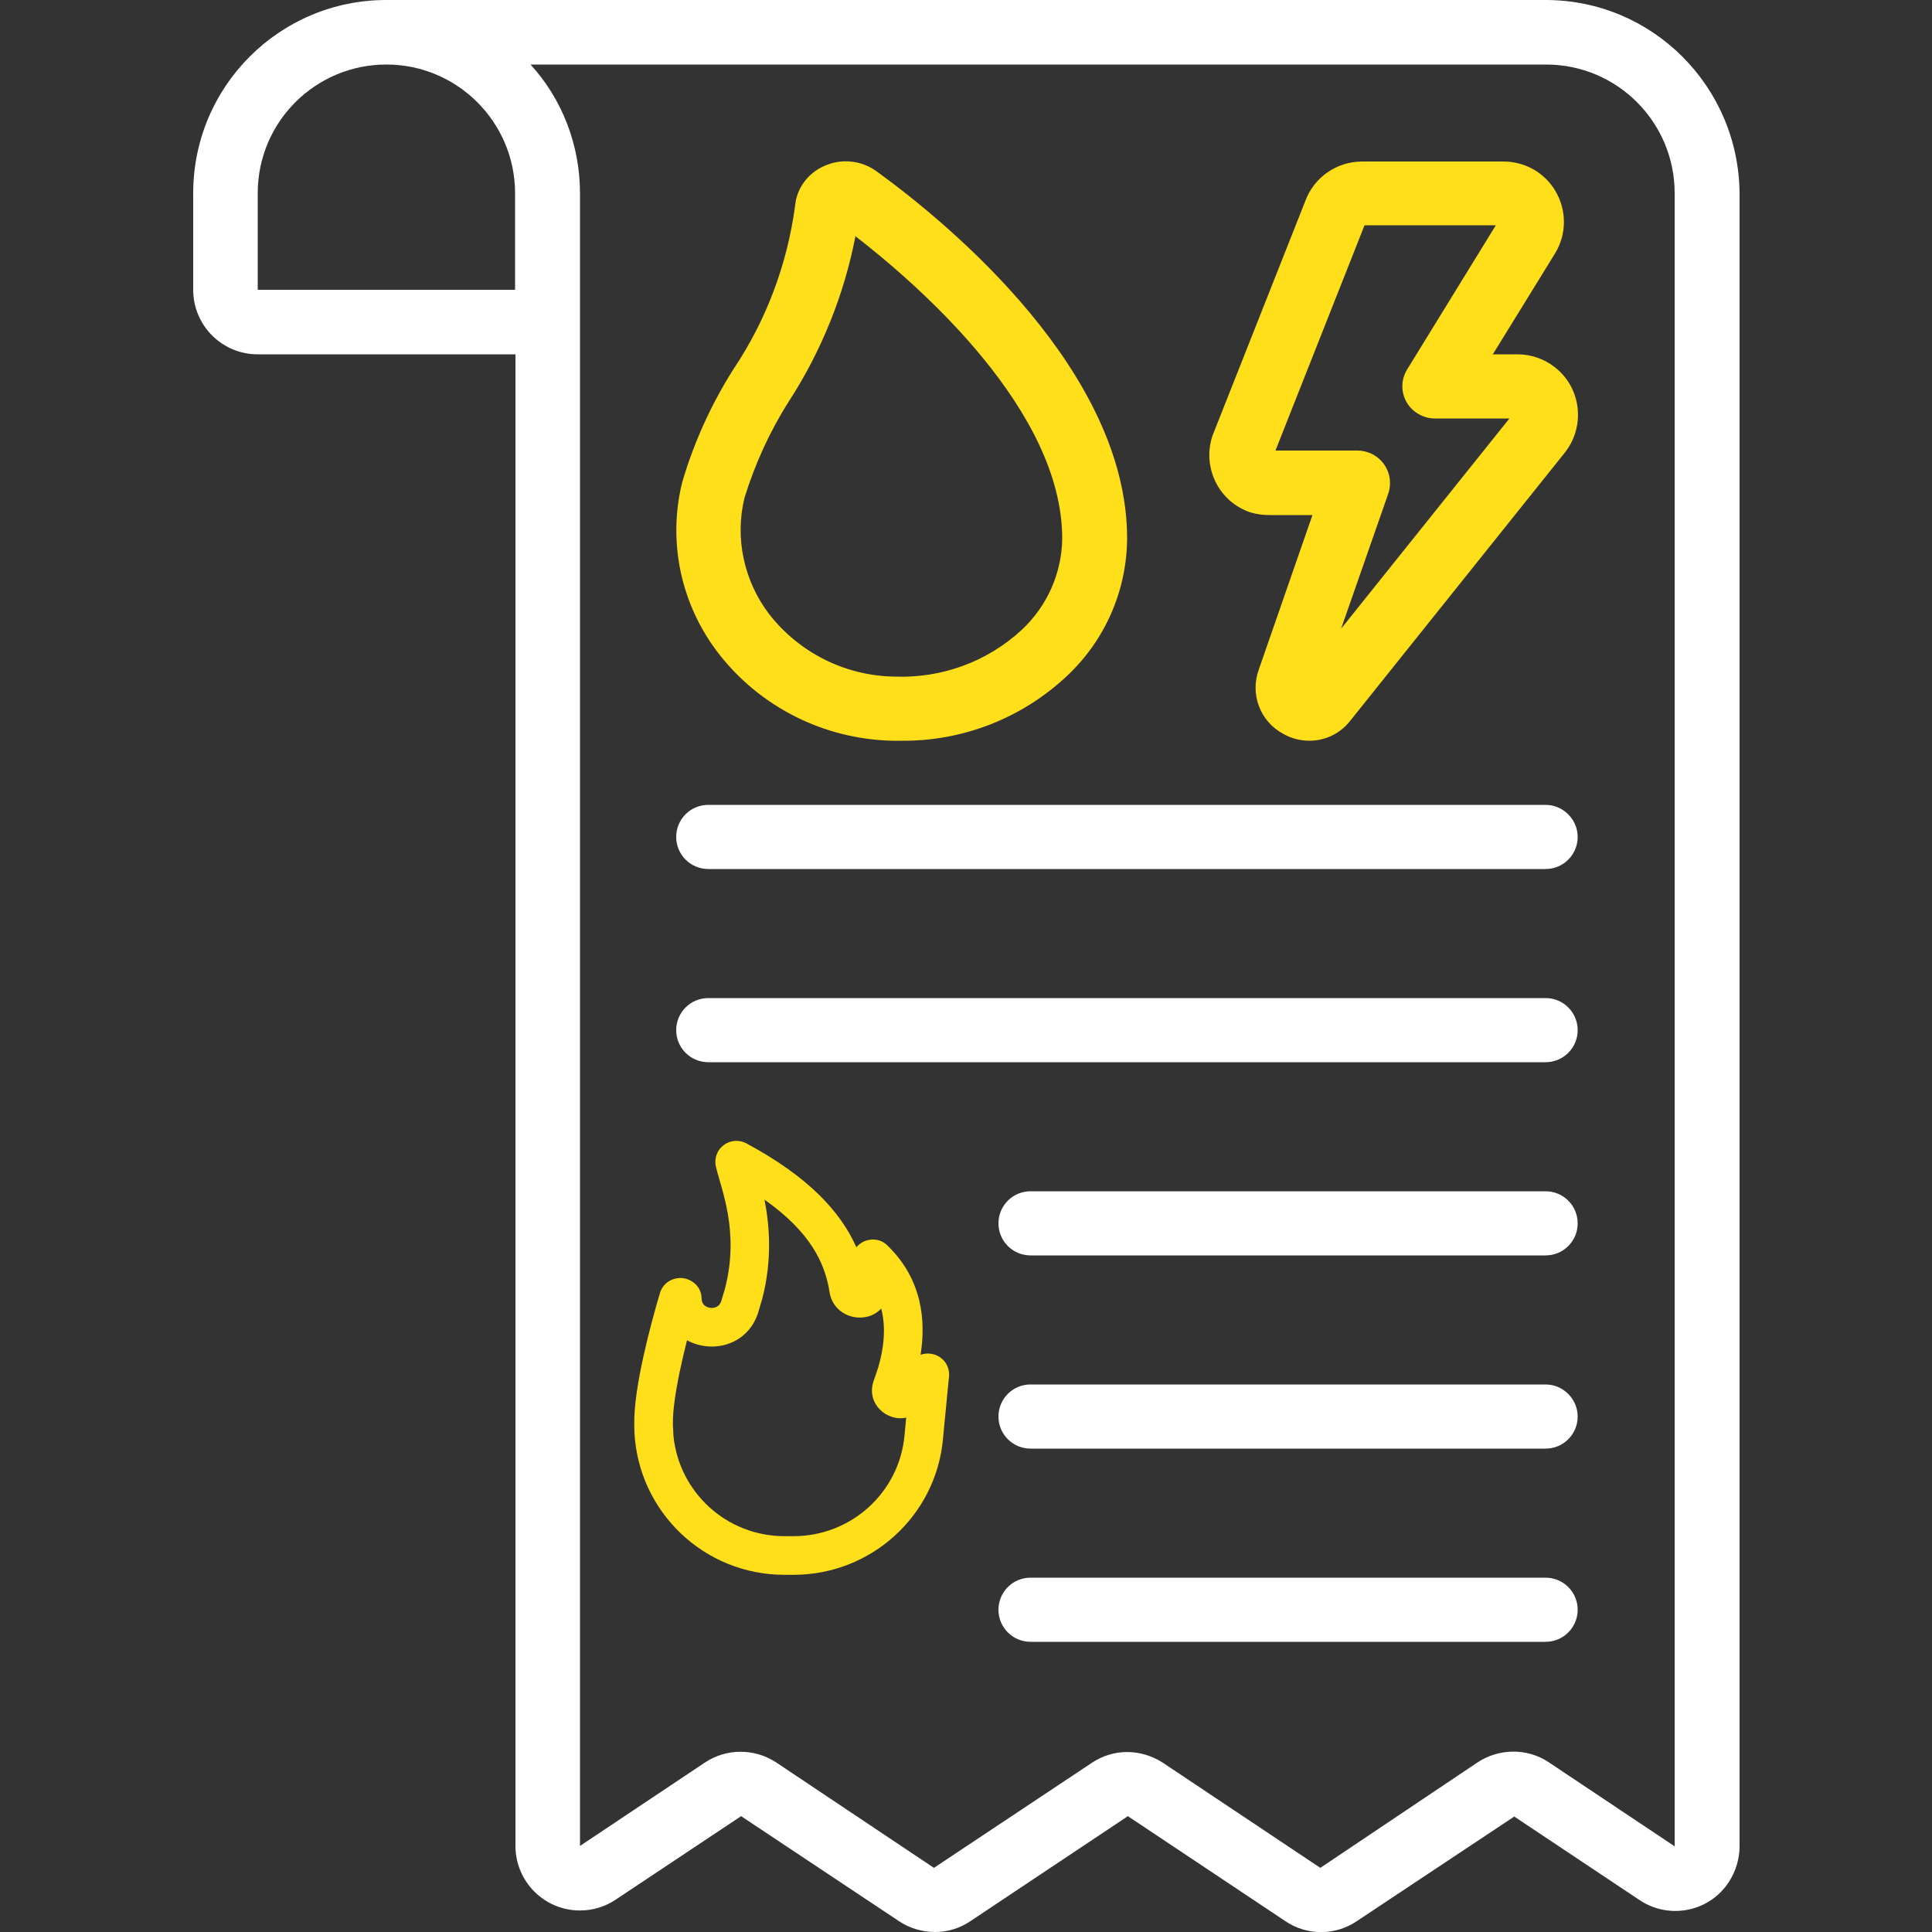 <svg width="50" height="50" viewBox="0 0 50 50" fill="none" xmlns="http://www.w3.org/2000/svg">
<rect x="0" y="0" width="50" height="50" fill="#333333" stroke="none"/>
<g clip-path="url(#clip0_1940_22)">
<path d="M40 0H10C7.236 0 5 2.236 5 5V7.5C5 8.418 5.742 9.17 6.67 9.17H13.34V47.773C13.34 48.691 14.082 49.443 15.01 49.443C15.342 49.443 15.664 49.346 15.938 49.16L19.18 47.002L23.262 49.717C23.535 49.902 23.867 50 24.199 50C24.531 50 24.844 49.902 25.117 49.717L29.189 47.002L33.262 49.717C33.818 50.098 34.56 50.098 35.117 49.717L39.189 47.012L42.441 49.18C43.213 49.688 44.248 49.473 44.746 48.701C44.922 48.428 45.02 48.105 45.02 47.783V5.01C45 2.236 42.764 0 40 0ZM6.67 7.5V5C6.67 3.154 8.164 1.67 10 1.67C11.836 1.67 13.33 3.164 13.33 5V7.5H6.67ZM40.078 45.605C39.522 45.234 38.789 45.244 38.232 45.615L34.17 48.34L30.088 45.615C29.814 45.44 29.492 45.342 29.17 45.342C28.848 45.342 28.525 45.44 28.252 45.625L24.17 48.34L20.078 45.605C19.521 45.244 18.799 45.244 18.242 45.615L15.01 47.773V5C15.01 3.77 14.56 2.578 13.73 1.67H40.01C41.855 1.67 43.34 3.164 43.34 5V47.783L40.078 45.605Z" fill="white"/>
<path d="M40 30.83H26.67C26.211 30.83 25.84 31.201 25.84 31.66C25.84 32.119 26.211 32.49 26.67 32.49H40C40.459 32.49 40.83 32.119 40.83 31.66C40.83 31.201 40.459 30.83 40 30.83Z" fill="white"/>
<path d="M40 25.83H18.33C17.871 25.83 17.5 26.201 17.5 26.66C17.5 27.119 17.871 27.49 18.33 27.49H40C40.459 27.49 40.83 27.119 40.83 26.66C40.83 26.201 40.459 25.83 40 25.83Z" fill="white"/>
<path d="M40 20.83H18.33C17.871 20.83 17.5 21.201 17.5 21.66C17.5 22.119 17.871 22.49 18.33 22.49H40C40.459 22.49 40.83 22.119 40.83 21.66C40.83 21.211 40.459 20.83 40 20.83Z" fill="white"/>
<path d="M40 40.83H26.67C26.211 40.83 25.84 41.201 25.84 41.66C25.84 42.119 26.211 42.49 26.67 42.49H40C40.459 42.49 40.83 42.119 40.83 41.66C40.83 41.201 40.459 40.83 40 40.83Z" fill="white"/>
<path d="M40 35.83H26.67C26.211 35.83 25.84 36.201 25.84 36.66C25.84 37.119 26.211 37.49 26.67 37.49H40C40.459 37.49 40.83 37.119 40.83 36.66C40.83 36.211 40.459 35.83 40 35.83Z" fill="white"/>
<path d="M32.862 13.33H33.966L32.579 17.324C32.345 17.959 32.608 18.672 33.214 18.994C33.419 19.111 33.653 19.17 33.888 19.17C34.308 19.17 34.698 18.975 34.952 18.643L40.509 11.699C41.036 11.016 40.919 10.029 40.236 9.502C39.962 9.287 39.62 9.17 39.278 9.17H38.634L40.236 6.572C40.694 5.84 40.47 4.873 39.737 4.414C39.483 4.258 39.2 4.18 38.907 4.18H35.255C34.591 4.18 34.005 4.59 33.78 5.205L31.378 11.279C31.105 12.1 31.544 12.988 32.364 13.262C32.521 13.31 32.696 13.33 32.862 13.33ZM35.314 5.83H38.712L36.417 9.561C36.173 9.951 36.3 10.469 36.691 10.703C36.818 10.781 36.974 10.83 37.12 10.83H39.064L34.708 16.27L35.929 12.773C36.075 12.334 35.851 11.865 35.411 11.709C35.323 11.68 35.236 11.66 35.138 11.66H33.009L35.314 5.83Z" fill="#FFDE1A"/>
<path d="M23.096 19.17C23.174 19.17 23.242 19.17 23.32 19.17C24.912 19.189 26.455 18.584 27.617 17.49C28.604 16.562 29.16 15.283 29.17 13.936C29.17 9.639 24.639 5.85 22.686 4.434C22.295 4.15 21.777 4.092 21.328 4.297C20.908 4.482 20.615 4.873 20.576 5.332C20.371 6.846 19.834 8.281 18.984 9.551C18.408 10.459 17.959 11.445 17.656 12.48C17.275 14.014 17.617 15.635 18.584 16.895C19.658 18.291 21.318 19.131 23.096 19.17ZM19.268 12.881C19.541 12.002 19.922 11.162 20.42 10.381C21.26 9.082 21.846 7.627 22.139 6.113C23.828 7.422 27.49 10.635 27.49 13.936C27.48 14.834 27.1 15.684 26.445 16.299C25.547 17.129 24.365 17.559 23.145 17.51C21.875 17.49 20.684 16.895 19.902 15.889C19.248 15.029 19.014 13.916 19.268 12.881Z" fill="#FFDE1A"/>
<path d="M18.736 29.63C18.888 29.52 19.075 29.5 19.238 29.556L19.306 29.584L19.313 29.588L19.319 29.592C20.896 30.441 21.744 31.336 22.163 32.279C22.219 32.212 22.286 32.164 22.34 32.137C22.488 32.063 22.761 32.026 22.971 32.237H22.97C23.873 33.111 23.964 34.187 23.824 35.062C24.154 34.94 24.563 35.165 24.563 35.578V35.603L24.56 35.627L24.404 37.234L24.405 37.235C24.225 39.233 22.542 40.756 20.538 40.756H20.303C18.22 40.756 16.524 39.126 16.419 37.069L16.415 36.867C16.405 36.379 16.516 35.723 16.649 35.118C16.785 34.496 16.955 33.881 17.08 33.463L17.087 33.442L17.094 33.42C17.207 33.139 17.481 33.056 17.671 33.077C17.855 33.098 18.157 33.255 18.157 33.615V33.623C18.165 33.701 18.194 33.747 18.225 33.777C18.262 33.812 18.318 33.839 18.384 33.847C18.451 33.855 18.512 33.841 18.557 33.815C18.598 33.791 18.64 33.751 18.666 33.671L18.758 33.365C19.152 31.874 18.655 30.752 18.53 30.201L18.529 30.202C18.528 30.199 18.528 30.195 18.527 30.192C18.527 30.19 18.526 30.189 18.526 30.188V30.187C18.479 29.973 18.563 29.756 18.736 29.63ZM19.785 31.047C19.916 31.709 19.99 32.608 19.725 33.62L19.615 33.99C19.33 34.834 18.411 35.034 17.78 34.685C17.727 34.894 17.675 35.114 17.627 35.333C17.494 35.937 17.406 36.497 17.415 36.857V36.867L17.429 37.163C17.577 38.623 18.804 39.756 20.303 39.756H20.538C22.029 39.756 23.276 38.623 23.409 37.146V37.142L23.453 36.688C22.94 36.801 22.393 36.305 22.618 35.716L22.727 35.393C22.868 34.916 22.938 34.376 22.806 33.865C22.404 34.3 21.577 34.111 21.469 33.442V33.44C21.351 32.684 20.968 31.881 19.785 31.047Z" fill="#FFDE1A"/>
</g>
<defs>
<clipPath id="clip0_1940_22">
<rect width="50" height="50" fill="white"/>
</clipPath>
</defs>
</svg>
